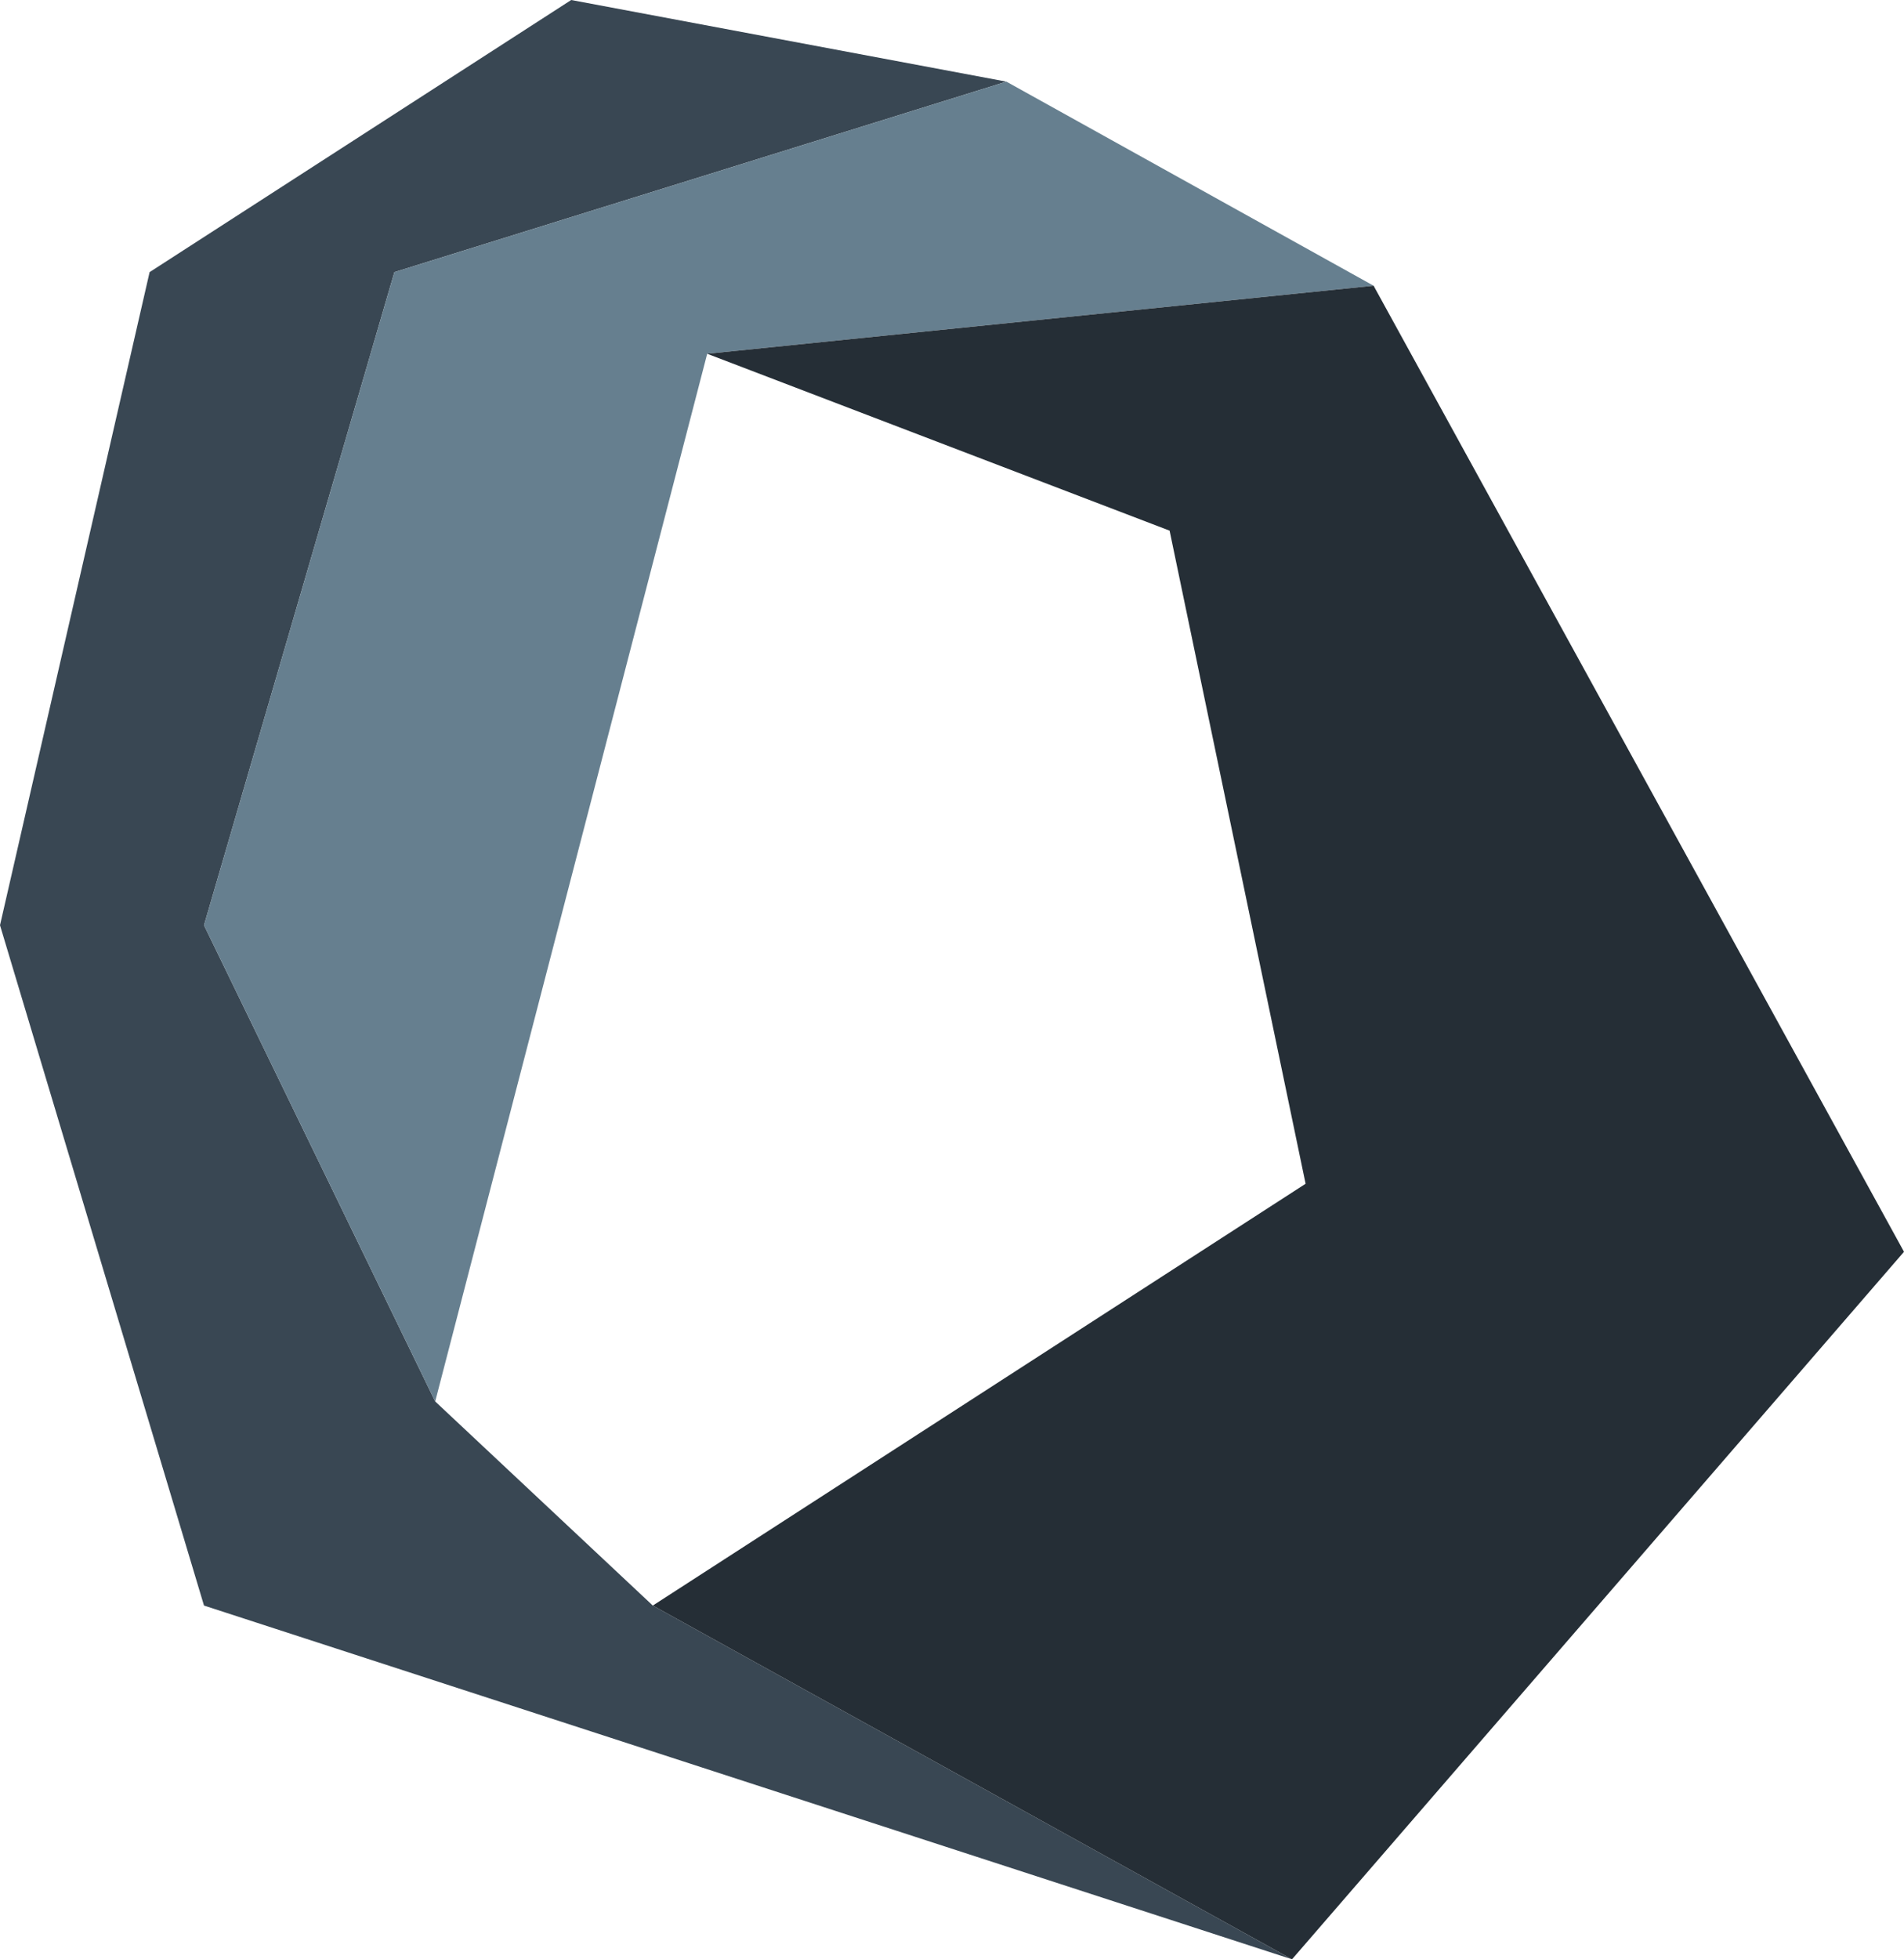<?xml version="1.0" encoding="UTF-8" standalone="no"?>
<svg xmlns:xlink="http://www.w3.org/1999/xlink" height="7.2px" width="7.0px" xmlns="http://www.w3.org/2000/svg">
  <g transform="matrix(1.0, 0.0, 0.0, 1.0, 3.5, 3.6)">
    <path d="M1.25 3.6 L-2.75 2.3 -3.5 -0.2 -2.95 -2.6 -1.4 -3.6 0.2 -3.3 -2.05 -2.6 -2.75 -0.2 -1.9 1.55 -1.1 2.3 1.25 3.6" fill="#394753" fill-rule="evenodd" stroke="none"/>
    <path d="M-1.9 1.55 L-2.75 -0.2 -2.05 -2.6 0.2 -3.3 1.55 -2.55 -0.9 -2.3 -1.9 1.55" fill="#667f8f" fill-rule="evenodd" stroke="none"/>
    <path d="M1.25 3.6 L-1.1 2.3 1.3 0.75 0.8 -1.65 -0.9 -2.3 1.55 -2.55 3.5 1.0 1.25 3.6" fill="#252e36" fill-rule="evenodd" stroke="none"/>
  </g>
</svg>
